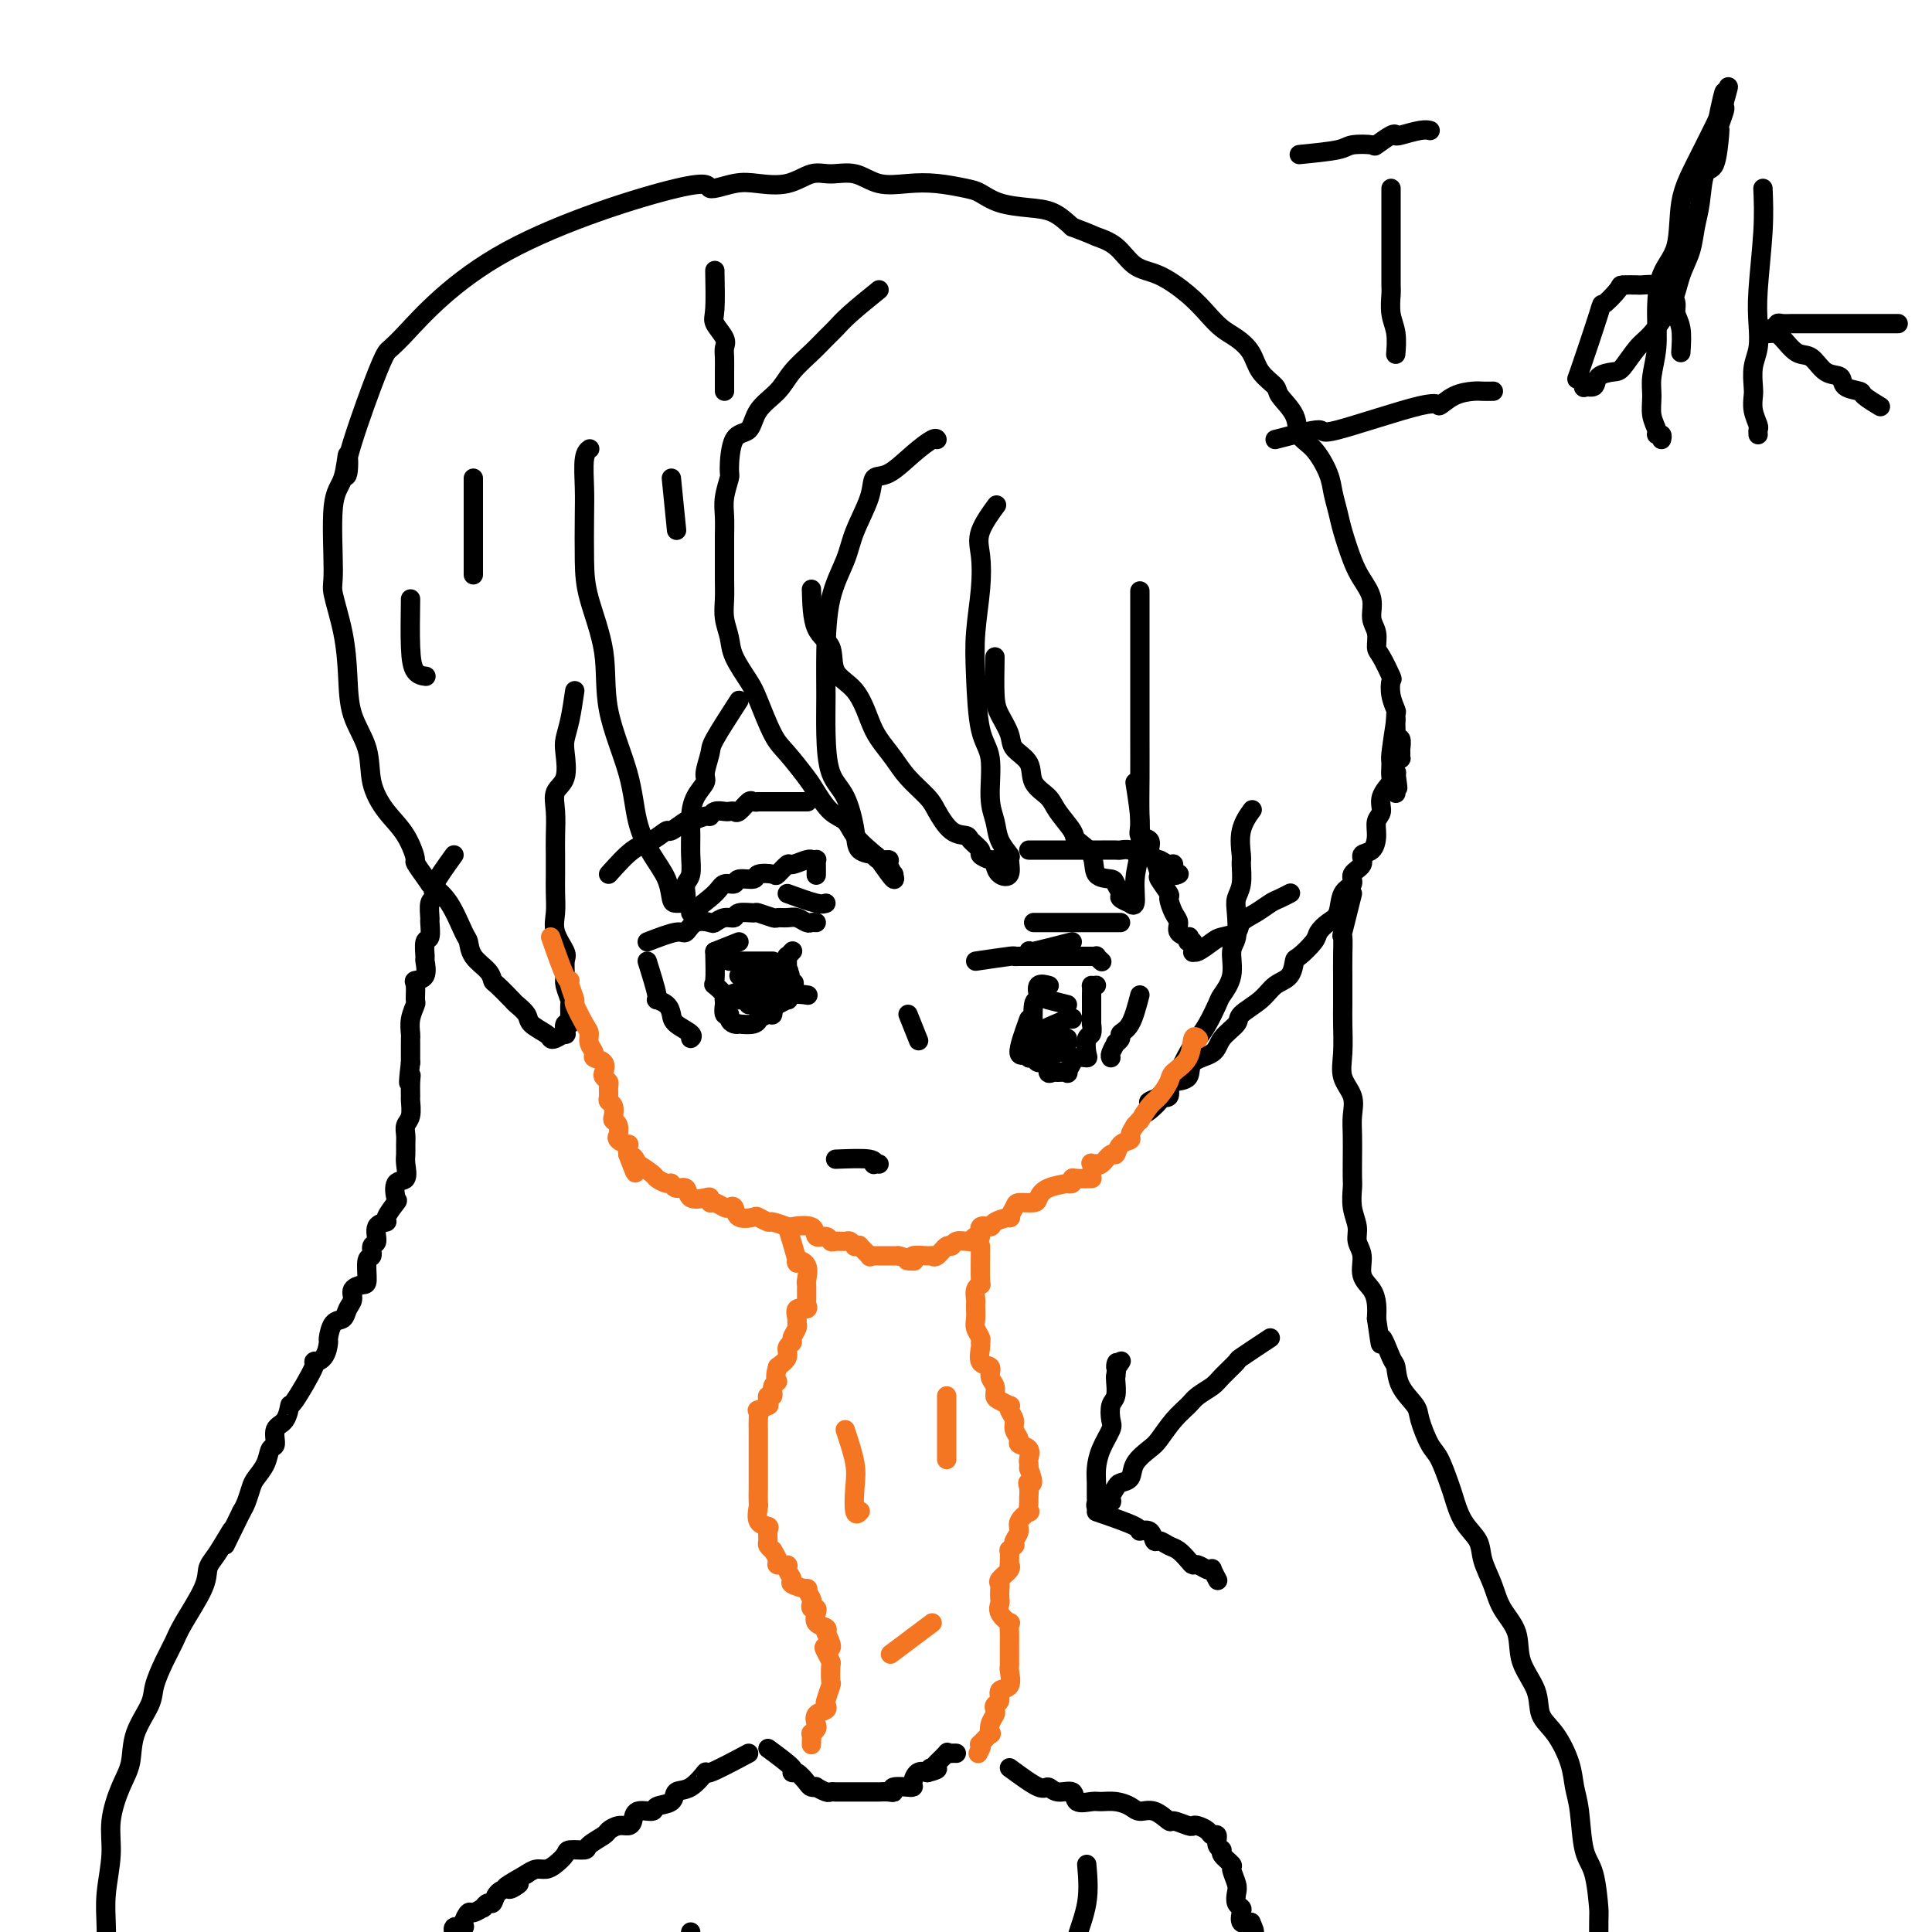 <svg viewBox='0 0 400 400' version='1.1' xmlns='http://www.w3.org/2000/svg' xmlns:xlink='http://www.w3.org/1999/xlink'><g fill='none' stroke='#000000' stroke-width='4' stroke-linecap='round' stroke-linejoin='round'><path d='M182,60c-2.240,1.817 -4.480,3.633 -6,5c-1.520,1.367 -2.320,2.284 -3,3c-0.680,0.716 -1.240,1.233 -2,2c-0.760,0.767 -1.721,1.786 -3,3c-1.279,1.214 -2.875,2.625 -4,4c-1.125,1.375 -1.780,2.716 -3,4c-1.220,1.284 -3.005,2.513 -4,4c-0.995,1.487 -1.198,3.234 -2,4c-0.802,0.766 -2.201,0.553 -3,2c-0.799,1.447 -0.999,4.554 -1,6c-0.001,1.446 0.196,1.232 0,2c-0.196,0.768 -0.785,2.519 -1,4c-0.215,1.481 -0.057,2.692 0,4c0.057,1.308 0.014,2.712 0,4c-0.014,1.288 -0.000,2.459 0,4c0.000,1.541 -0.013,3.453 0,5c0.013,1.547 0.052,2.728 0,4c-0.052,1.272 -0.195,2.633 0,4c0.195,1.367 0.727,2.740 1,4c0.273,1.260 0.287,2.407 1,4c0.713,1.593 2.124,3.631 3,5c0.876,1.369 1.217,2.069 2,4c0.783,1.931 2.008,5.091 3,7c0.992,1.909 1.750,2.566 3,4c1.250,1.434 2.991,3.647 4,5c1.009,1.353 1.286,1.848 2,3c0.714,1.152 1.865,2.963 3,4c1.135,1.037 2.253,1.301 3,2c0.747,0.699 1.122,1.833 2,3c0.878,1.167 2.259,2.367 3,3c0.741,0.633 0.844,0.699 1,1c0.156,0.301 0.367,0.835 1,1c0.633,0.165 1.688,-0.040 2,0c0.312,0.040 -0.121,0.326 0,1c0.121,0.674 0.795,1.737 1,2c0.205,0.263 -0.060,-0.275 0,0c0.060,0.275 0.446,1.364 0,1c-0.446,-0.364 -1.723,-2.182 -3,-4'/><path d='M182,178c-0.519,-0.668 -0.317,-0.839 -1,-1c-0.683,-0.161 -2.250,-0.312 -3,-1c-0.750,-0.688 -0.684,-1.913 -1,-4c-0.316,-2.087 -1.013,-5.035 -2,-7c-0.987,-1.965 -2.263,-2.946 -3,-5c-0.737,-2.054 -0.933,-5.181 -1,-8c-0.067,-2.819 -0.003,-5.328 0,-8c0.003,-2.672 -0.055,-5.505 0,-9c0.055,-3.495 0.223,-7.652 1,-11c0.777,-3.348 2.163,-5.889 3,-8c0.837,-2.111 1.125,-3.793 2,-6c0.875,-2.207 2.336,-4.939 3,-7c0.664,-2.061 0.532,-3.452 1,-4c0.468,-0.548 1.537,-0.252 3,-1c1.463,-0.748 3.320,-2.541 5,-4c1.680,-1.459 3.183,-2.585 4,-3c0.817,-0.415 0.948,-0.119 1,0c0.052,0.119 0.026,0.059 0,0'/><path d='M168,122c0.086,3.059 0.173,6.117 1,8c0.827,1.883 2.395,2.590 3,4c0.605,1.410 0.248,3.525 1,5c0.752,1.475 2.612,2.312 4,4c1.388,1.688 2.305,4.227 3,6c0.695,1.773 1.169,2.780 2,4c0.831,1.220 2.021,2.653 3,4c0.979,1.347 1.748,2.609 3,4c1.252,1.391 2.989,2.911 4,4c1.011,1.089 1.298,1.749 2,3c0.702,1.251 1.818,3.094 3,4c1.182,0.906 2.428,0.873 3,1c0.572,0.127 0.469,0.412 1,1c0.531,0.588 1.697,1.480 2,2c0.303,0.520 -0.257,0.668 0,1c0.257,0.332 1.330,0.848 2,1c0.670,0.152 0.935,-0.061 1,0c0.065,0.061 -0.072,0.397 0,1c0.072,0.603 0.352,1.474 1,2c0.648,0.526 1.663,0.707 2,0c0.337,-0.707 -0.005,-2.303 0,-3c0.005,-0.697 0.357,-0.497 0,-1c-0.357,-0.503 -1.423,-1.710 -2,-3c-0.577,-1.290 -0.666,-2.664 -1,-4c-0.334,-1.336 -0.914,-2.636 -1,-5c-0.086,-2.364 0.320,-5.792 0,-8c-0.320,-2.208 -1.367,-3.195 -2,-6c-0.633,-2.805 -0.852,-7.427 -1,-11c-0.148,-3.573 -0.224,-6.097 0,-9c0.224,-2.903 0.750,-6.186 1,-9c0.250,-2.814 0.224,-5.160 0,-7c-0.224,-1.840 -0.648,-3.174 0,-5c0.648,-1.826 2.367,-4.146 3,-5c0.633,-0.854 0.181,-0.244 0,0c-0.181,0.244 -0.090,0.122 0,0'/><path d='M206,136c-0.054,3.030 -0.109,6.060 0,8c0.109,1.940 0.380,2.792 1,4c0.620,1.208 1.588,2.774 2,4c0.412,1.226 0.269,2.112 1,3c0.731,0.888 2.336,1.779 3,3c0.664,1.221 0.385,2.774 1,4c0.615,1.226 2.123,2.126 3,3c0.877,0.874 1.122,1.723 2,3c0.878,1.277 2.390,2.983 3,4c0.610,1.017 0.320,1.346 1,2c0.680,0.654 2.330,1.632 3,3c0.670,1.368 0.359,3.126 1,4c0.641,0.874 2.232,0.865 3,1c0.768,0.135 0.712,0.413 1,1c0.288,0.587 0.918,1.482 1,2c0.082,0.518 -0.385,0.661 0,1c0.385,0.339 1.624,0.876 2,1c0.376,0.124 -0.109,-0.165 0,0c0.109,0.165 0.814,0.785 1,0c0.186,-0.785 -0.146,-2.974 0,-5c0.146,-2.026 0.771,-3.888 1,-6c0.229,-2.112 0.061,-4.474 0,-7c-0.061,-2.526 -0.016,-5.214 0,-8c0.016,-2.786 0.004,-5.669 0,-8c-0.004,-2.331 -0.001,-4.111 0,-6c0.001,-1.889 0.000,-3.886 0,-6c-0.000,-2.114 -0.000,-4.346 0,-6c0.000,-1.654 0.000,-2.732 0,-5c-0.000,-2.268 -0.000,-5.726 0,-7c0.000,-1.274 0.000,-0.364 0,0c-0.000,0.364 -0.000,0.182 0,0'/><path d='M153,145c-2.034,3.151 -4.068,6.303 -5,8c-0.932,1.697 -0.761,1.941 -1,3c-0.239,1.059 -0.887,2.933 -1,4c-0.113,1.067 0.309,1.327 0,2c-0.309,0.673 -1.350,1.759 -2,3c-0.650,1.241 -0.910,2.636 -1,4c-0.090,1.364 -0.010,2.698 0,4c0.010,1.302 -0.050,2.574 0,4c0.050,1.426 0.210,3.008 0,4c-0.210,0.992 -0.789,1.394 -1,2c-0.211,0.606 -0.055,1.416 0,2c0.055,0.584 0.008,0.941 0,1c-0.008,0.059 0.023,-0.181 0,0c-0.023,0.181 -0.099,0.783 0,1c0.099,0.217 0.372,0.048 0,0c-0.372,-0.048 -1.388,0.024 -2,0c-0.612,-0.024 -0.819,-0.145 -1,-1c-0.181,-0.855 -0.336,-2.443 -1,-4c-0.664,-1.557 -1.835,-3.083 -3,-5c-1.165,-1.917 -2.322,-4.226 -3,-7c-0.678,-2.774 -0.875,-6.012 -2,-10c-1.125,-3.988 -3.177,-8.726 -4,-13c-0.823,-4.274 -0.416,-8.083 -1,-12c-0.584,-3.917 -2.157,-7.942 -3,-11c-0.843,-3.058 -0.954,-5.149 -1,-8c-0.046,-2.851 -0.026,-6.463 0,-9c0.026,-2.537 0.060,-4.000 0,-6c-0.060,-2.000 -0.212,-4.536 0,-6c0.212,-1.464 0.788,-1.856 1,-2c0.212,-0.144 0.061,-0.041 0,0c-0.061,0.041 -0.030,0.021 0,0'/><path d='M119,143c-0.314,2.138 -0.628,4.276 -1,6c-0.372,1.724 -0.804,3.033 -1,4c-0.196,0.967 -0.158,1.592 0,3c0.158,1.408 0.435,3.601 0,5c-0.435,1.399 -1.581,2.005 -2,3c-0.419,0.995 -0.113,2.380 0,4c0.113,1.620 0.031,3.476 0,5c-0.031,1.524 -0.010,2.717 0,4c0.010,1.283 0.010,2.655 0,4c-0.010,1.345 -0.031,2.663 0,4c0.031,1.337 0.114,2.694 0,4c-0.114,1.306 -0.424,2.561 0,4c0.424,1.439 1.581,3.062 2,4c0.419,0.938 0.098,1.191 0,2c-0.098,0.809 0.026,2.172 0,3c-0.026,0.828 -0.203,1.120 0,2c0.203,0.880 0.788,2.349 1,3c0.212,0.651 0.053,0.484 0,1c-0.053,0.516 -0.001,1.715 0,2c0.001,0.285 -0.051,-0.345 0,0c0.051,0.345 0.203,1.665 0,2c-0.203,0.335 -0.762,-0.316 -1,0c-0.238,0.316 -0.156,1.599 0,2c0.156,0.401 0.385,-0.081 0,0c-0.385,0.081 -1.383,0.724 -2,1c-0.617,0.276 -0.852,0.186 -1,0c-0.148,-0.186 -0.209,-0.467 -1,-1c-0.791,-0.533 -2.313,-1.316 -3,-2c-0.687,-0.684 -0.538,-1.268 -1,-2c-0.462,-0.732 -1.536,-1.613 -2,-2c-0.464,-0.387 -0.317,-0.280 -1,-1c-0.683,-0.720 -2.197,-2.266 -3,-3c-0.803,-0.734 -0.896,-0.654 -1,-1c-0.104,-0.346 -0.218,-1.117 -1,-2c-0.782,-0.883 -2.232,-1.877 -3,-3c-0.768,-1.123 -0.855,-2.373 -1,-3c-0.145,-0.627 -0.347,-0.630 -1,-2c-0.653,-1.370 -1.758,-4.106 -3,-6c-1.242,-1.894 -2.621,-2.947 -4,-4'/><path d='M89,183c-3.859,-5.377 -3.007,-4.320 -3,-5c0.007,-0.680 -0.832,-3.099 -2,-5c-1.168,-1.901 -2.666,-3.285 -4,-5c-1.334,-1.715 -2.503,-3.760 -3,-6c-0.497,-2.240 -0.323,-4.673 -1,-7c-0.677,-2.327 -2.205,-4.546 -3,-7c-0.795,-2.454 -0.856,-5.143 -1,-8c-0.144,-2.857 -0.372,-5.881 -1,-9c-0.628,-3.119 -1.657,-6.333 -2,-8c-0.343,-1.667 0.000,-1.787 0,-5c-0.000,-3.213 -0.344,-9.518 0,-13c0.344,-3.482 1.376,-4.142 2,-6c0.624,-1.858 0.839,-4.915 1,-5c0.161,-0.085 0.267,2.803 0,4c-0.267,1.197 -0.905,0.704 0,-3c0.905,-3.704 3.355,-10.620 5,-15c1.645,-4.380 2.486,-6.223 3,-7c0.514,-0.777 0.703,-0.489 4,-4c3.297,-3.511 9.703,-10.822 21,-17c11.297,-6.178 27.487,-11.223 35,-13c7.513,-1.777 6.351,-0.288 7,0c0.649,0.288 3.109,-0.626 5,-1c1.891,-0.374 3.212,-0.207 5,0c1.788,0.207 4.045,0.455 6,0c1.955,-0.455 3.610,-1.614 5,-2c1.390,-0.386 2.515,0.001 4,0c1.485,-0.001 3.328,-0.389 5,0c1.672,0.389 3.171,1.556 5,2c1.829,0.444 3.989,0.164 6,0c2.011,-0.164 3.874,-0.212 6,0c2.126,0.212 4.515,0.685 6,1c1.485,0.315 2.066,0.471 3,1c0.934,0.529 2.219,1.430 4,2c1.781,0.570 4.056,0.807 6,1c1.944,0.193 3.555,0.341 5,1c1.445,0.659 2.722,1.830 4,3'/><path d='M222,47c4.342,1.629 4.198,1.702 5,2c0.802,0.298 2.549,0.821 4,2c1.451,1.179 2.604,3.016 4,4c1.396,0.984 3.034,1.117 5,2c1.966,0.883 4.260,2.518 6,4c1.740,1.482 2.926,2.812 4,4c1.074,1.188 2.036,2.234 3,3c0.964,0.766 1.930,1.253 3,2c1.070,0.747 2.245,1.753 3,3c0.755,1.247 1.090,2.736 2,4c0.910,1.264 2.396,2.304 3,3c0.604,0.696 0.326,1.050 1,2c0.674,0.950 2.299,2.497 3,4c0.701,1.503 0.478,2.961 1,4c0.522,1.039 1.788,1.657 3,3c1.212,1.343 2.369,3.409 3,5c0.631,1.591 0.735,2.708 1,4c0.265,1.292 0.692,2.761 1,4c0.308,1.239 0.498,2.250 1,4c0.502,1.750 1.315,4.239 2,6c0.685,1.761 1.241,2.794 2,4c0.759,1.206 1.722,2.586 2,4c0.278,1.414 -0.128,2.863 0,4c0.128,1.137 0.791,1.963 1,3c0.209,1.037 -0.036,2.286 0,3c0.036,0.714 0.353,0.892 1,2c0.647,1.108 1.623,3.145 2,4c0.377,0.855 0.153,0.527 0,1c-0.153,0.473 -0.237,1.747 0,3c0.237,1.253 0.795,2.484 1,3c0.205,0.516 0.059,0.318 0,1c-0.059,0.682 -0.030,2.243 0,3c0.030,0.757 0.061,0.709 0,1c-0.061,0.291 -0.212,0.919 0,1c0.212,0.081 0.789,-0.386 1,0c0.211,0.386 0.056,1.624 0,2c-0.056,0.376 -0.014,-0.110 0,0c0.014,0.110 0.001,0.816 0,1c-0.001,0.184 0.009,-0.153 0,0c-0.009,0.153 -0.037,0.798 0,1c0.037,0.202 0.140,-0.037 0,0c-0.140,0.037 -0.522,0.350 -1,1c-0.478,0.650 -1.052,1.637 -1,2c0.052,0.363 0.729,0.104 1,0c0.271,-0.104 0.135,-0.052 0,0'/><path d='M289,160c0.774,5.726 0.207,2.043 0,1c-0.207,-1.043 -0.056,0.556 0,1c0.056,0.444 0.015,-0.265 0,0c-0.015,0.265 -0.004,1.504 0,2c0.004,0.496 0.002,0.248 0,0'/><path d='M289,149c-0.427,2.820 -0.854,5.640 -1,7c-0.146,1.360 -0.010,1.260 0,2c0.010,0.740 -0.106,2.319 0,3c0.106,0.681 0.435,0.464 0,1c-0.435,0.536 -1.635,1.825 -2,3c-0.365,1.175 0.104,2.236 0,3c-0.104,0.764 -0.782,1.230 -1,2c-0.218,0.770 0.025,1.844 0,3c-0.025,1.156 -0.316,2.393 -1,3c-0.684,0.607 -1.759,0.583 -2,1c-0.241,0.417 0.354,1.274 0,2c-0.354,0.726 -1.656,1.321 -2,2c-0.344,0.679 0.268,1.442 0,2c-0.268,0.558 -1.418,0.911 -2,2c-0.582,1.089 -0.597,2.916 -1,4c-0.403,1.084 -1.193,1.426 -2,2c-0.807,0.574 -1.629,1.379 -2,2c-0.371,0.621 -0.291,1.058 -1,2c-0.709,0.942 -2.208,2.391 -3,3c-0.792,0.609 -0.878,0.380 -1,1c-0.122,0.620 -0.279,2.091 -1,3c-0.721,0.909 -2.008,1.257 -3,2c-0.992,0.743 -1.691,1.880 -3,3c-1.309,1.120 -3.227,2.224 -4,3c-0.773,0.776 -0.401,1.223 -1,2c-0.599,0.777 -2.171,1.882 -3,3c-0.829,1.118 -0.916,2.249 -2,3c-1.084,0.751 -3.165,1.123 -4,2c-0.835,0.877 -0.426,2.260 -1,3c-0.574,0.740 -2.133,0.838 -3,1c-0.867,0.162 -1.041,0.390 -1,1c0.041,0.610 0.297,1.603 0,2c-0.297,0.397 -1.149,0.199 -2,0'/><path d='M240,227c-5.586,6.105 -1.053,2.368 0,1c1.053,-1.368 -1.376,-0.369 -2,0c-0.624,0.369 0.558,0.106 1,0c0.442,-0.106 0.146,-0.055 0,0c-0.146,0.055 -0.142,0.116 0,0c0.142,-0.116 0.422,-0.408 1,-1c0.578,-0.592 1.453,-1.485 2,-2c0.547,-0.515 0.765,-0.653 1,-1c0.235,-0.347 0.487,-0.902 1,-2c0.513,-1.098 1.288,-2.740 2,-4c0.712,-1.260 1.361,-2.138 2,-3c0.639,-0.862 1.266,-1.708 2,-3c0.734,-1.292 1.573,-3.029 2,-4c0.427,-0.971 0.440,-1.177 1,-2c0.560,-0.823 1.666,-2.265 2,-4c0.334,-1.735 -0.103,-3.765 0,-5c0.103,-1.235 0.745,-1.676 1,-3c0.255,-1.324 0.121,-3.531 0,-5c-0.121,-1.469 -0.231,-2.198 0,-3c0.231,-0.802 0.801,-1.676 1,-3c0.199,-1.324 0.026,-3.098 0,-4c-0.026,-0.902 0.096,-0.933 0,-2c-0.096,-1.067 -0.411,-3.172 0,-5c0.411,-1.828 1.546,-3.379 2,-4c0.454,-0.621 0.227,-0.310 0,0'/><path d='M235,162c0.485,3.058 0.970,6.116 1,8c0.030,1.884 -0.394,2.593 0,3c0.394,0.407 1.606,0.513 2,1c0.394,0.487 -0.030,1.357 0,2c0.030,0.643 0.515,1.059 1,2c0.485,0.941 0.970,2.405 1,3c0.030,0.595 -0.394,0.319 0,1c0.394,0.681 1.606,2.318 2,3c0.394,0.682 -0.031,0.407 0,1c0.031,0.593 0.516,2.053 1,3c0.484,0.947 0.966,1.383 1,2c0.034,0.617 -0.379,1.417 0,2c0.379,0.583 1.552,0.948 2,1c0.448,0.052 0.172,-0.211 0,0c-0.172,0.211 -0.241,0.895 0,1c0.241,0.105 0.793,-0.371 1,0c0.207,0.371 0.070,1.588 0,2c-0.070,0.412 -0.075,0.017 0,0c0.075,-0.017 0.228,0.343 1,0c0.772,-0.343 2.163,-1.390 3,-2c0.837,-0.610 1.120,-0.783 2,-1c0.880,-0.217 2.357,-0.478 3,-1c0.643,-0.522 0.453,-1.307 1,-2c0.547,-0.693 1.831,-1.296 3,-2c1.169,-0.704 2.222,-1.509 3,-2c0.778,-0.491 1.281,-0.668 2,-1c0.719,-0.332 1.655,-0.820 2,-1c0.345,-0.180 0.099,-0.051 0,0c-0.099,0.051 -0.049,0.026 0,0'/></g>
<g fill='none' stroke='#F47623' stroke-width='4' stroke-linecap='round' stroke-linejoin='round'><path d='M114,194c1.146,3.274 2.291,6.548 3,8c0.709,1.452 0.981,1.082 1,1c0.019,-0.082 -0.215,0.124 0,1c0.215,0.876 0.880,2.423 1,3c0.120,0.577 -0.303,0.186 0,1c0.303,0.814 1.333,2.834 2,4c0.667,1.166 0.971,1.477 1,2c0.029,0.523 -0.216,1.257 0,2c0.216,0.743 0.894,1.494 1,2c0.106,0.506 -0.360,0.766 0,1c0.360,0.234 1.546,0.443 2,1c0.454,0.557 0.174,1.462 0,2c-0.174,0.538 -0.244,0.708 0,1c0.244,0.292 0.801,0.707 1,1c0.199,0.293 0.039,0.463 0,1c-0.039,0.537 0.041,1.439 0,2c-0.041,0.561 -0.203,0.779 0,1c0.203,0.221 0.772,0.445 1,1c0.228,0.555 0.113,1.441 0,2c-0.113,0.559 -0.226,0.790 0,1c0.226,0.210 0.791,0.399 1,1c0.209,0.601 0.064,1.615 0,2c-0.064,0.385 -0.045,0.140 0,0c0.045,-0.140 0.117,-0.176 0,0c-0.117,0.176 -0.423,0.563 0,1c0.423,0.437 1.575,0.925 2,1c0.425,0.075 0.121,-0.264 0,0c-0.121,0.264 -0.061,1.132 0,2'/><path d='M130,239c2.629,7.119 1.200,2.418 1,1c-0.200,-1.418 0.829,0.447 1,1c0.171,0.553 -0.515,-0.207 0,0c0.515,0.207 2.231,1.380 3,2c0.769,0.620 0.592,0.686 1,1c0.408,0.314 1.403,0.876 2,1c0.597,0.124 0.797,-0.191 1,0c0.203,0.191 0.408,0.887 1,1c0.592,0.113 1.570,-0.358 2,0c0.430,0.358 0.313,1.545 1,2c0.687,0.455 2.177,0.178 3,0c0.823,-0.178 0.980,-0.257 1,0c0.020,0.257 -0.096,0.852 0,1c0.096,0.148 0.405,-0.149 1,0c0.595,0.149 1.477,0.744 2,1c0.523,0.256 0.688,0.173 1,0c0.312,-0.173 0.770,-0.435 1,0c0.230,0.435 0.230,1.565 1,2c0.770,0.435 2.309,0.173 3,0c0.691,-0.173 0.535,-0.256 1,0c0.465,0.256 1.551,0.851 2,1c0.449,0.149 0.262,-0.148 1,0c0.738,0.148 2.401,0.743 3,1c0.599,0.257 0.136,0.178 1,0c0.864,-0.178 3.057,-0.454 4,0c0.943,0.454 0.638,1.639 1,2c0.362,0.361 1.392,-0.100 2,0c0.608,0.100 0.794,0.763 1,1c0.206,0.237 0.432,0.049 1,0c0.568,-0.049 1.477,0.040 2,0c0.523,-0.040 0.660,-0.209 1,0c0.340,0.209 0.884,0.796 1,1c0.116,0.204 -0.194,0.027 0,0c0.194,-0.027 0.893,0.098 1,0c0.107,-0.098 -0.379,-0.419 0,0c0.379,0.419 1.622,1.576 2,2c0.378,0.424 -0.111,0.114 0,0c0.111,-0.114 0.821,-0.030 1,0c0.179,0.030 -0.172,0.008 0,0c0.172,-0.008 0.869,-0.002 1,0c0.131,0.002 -0.302,0.001 0,0c0.302,-0.001 1.339,-0.000 2,0c0.661,0.000 0.947,0.000 1,0c0.053,-0.000 -0.128,-0.000 0,0c0.128,0.000 0.564,0.000 1,0'/><path d='M186,260c5.485,1.448 2.699,1.067 2,1c-0.699,-0.067 0.690,0.180 1,0c0.310,-0.180 -0.460,-0.788 0,-1c0.460,-0.212 2.151,-0.028 3,0c0.849,0.028 0.856,-0.102 1,0c0.144,0.102 0.423,0.434 1,0c0.577,-0.434 1.451,-1.633 2,-2c0.549,-0.367 0.773,0.099 1,0c0.227,-0.099 0.456,-0.763 1,-1c0.544,-0.237 1.404,-0.047 2,0c0.596,0.047 0.928,-0.048 1,0c0.072,0.048 -0.117,0.238 0,0c0.117,-0.238 0.540,-0.904 1,-1c0.460,-0.096 0.958,0.376 1,0c0.042,-0.376 -0.372,-1.602 0,-2c0.372,-0.398 1.529,0.030 2,0c0.471,-0.030 0.257,-0.520 1,-1c0.743,-0.480 2.444,-0.951 3,-1c0.556,-0.049 -0.034,0.325 0,0c0.034,-0.325 0.692,-1.347 1,-2c0.308,-0.653 0.266,-0.935 1,-1c0.734,-0.065 2.244,0.087 3,0c0.756,-0.087 0.756,-0.415 1,-1c0.244,-0.585 0.731,-1.429 2,-2c1.269,-0.571 3.321,-0.871 4,-1c0.679,-0.129 -0.016,-0.087 0,0c0.016,0.087 0.743,0.219 1,0c0.257,-0.219 0.043,-0.790 0,-1c-0.043,-0.210 0.083,-0.058 1,0c0.917,0.058 2.624,0.022 3,0c0.376,-0.022 -0.580,-0.030 -1,0c-0.420,0.030 -0.305,0.099 0,0c0.305,-0.099 0.799,-0.367 1,-1c0.201,-0.633 0.108,-1.632 0,-2c-0.108,-0.368 -0.233,-0.107 0,0c0.233,0.107 0.822,0.059 1,0c0.178,-0.059 -0.056,-0.128 0,0c0.056,0.128 0.401,0.451 1,0c0.599,-0.451 1.452,-1.678 2,-2c0.548,-0.322 0.790,0.262 1,0c0.210,-0.262 0.386,-1.369 1,-2c0.614,-0.631 1.665,-0.785 2,-1c0.335,-0.215 -0.047,-0.490 0,-1c0.047,-0.510 0.524,-1.255 1,-2'/><path d='M235,233c1.522,-1.767 0.825,-0.686 1,-1c0.175,-0.314 1.220,-2.025 2,-3c0.780,-0.975 1.294,-1.215 2,-2c0.706,-0.785 1.604,-2.116 2,-3c0.396,-0.884 0.288,-1.323 1,-2c0.712,-0.677 2.242,-1.594 3,-3c0.758,-1.406 0.742,-3.302 1,-4c0.258,-0.698 0.788,-0.200 1,0c0.212,0.200 0.106,0.100 0,0'/></g>
<g fill='none' stroke='#000000' stroke-width='4' stroke-linecap='round' stroke-linejoin='round'><path d='M134,195c2.347,-0.905 4.694,-1.811 6,-2c1.306,-0.189 1.571,0.338 2,0c0.429,-0.338 1.022,-1.539 2,-2c0.978,-0.461 2.340,-0.180 3,0c0.660,0.180 0.619,0.259 1,0c0.381,-0.259 1.185,-0.855 2,-1c0.815,-0.145 1.641,0.161 2,0c0.359,-0.161 0.252,-0.789 1,-1c0.748,-0.211 2.350,-0.004 3,0c0.650,0.004 0.348,-0.196 1,0c0.652,0.196 2.258,0.788 3,1c0.742,0.212 0.618,0.043 1,0c0.382,-0.043 1.269,0.041 2,0c0.731,-0.041 1.306,-0.207 2,0c0.694,0.207 1.505,0.787 2,1c0.495,0.213 0.672,0.057 1,0c0.328,-0.057 0.808,-0.016 1,0c0.192,0.016 0.096,0.008 0,0'/><path d='M134,199c0.898,2.863 1.797,5.725 2,7c0.203,1.275 -0.288,0.961 0,1c0.288,0.039 1.355,0.431 2,1c0.645,0.569 0.866,1.315 1,2c0.134,0.685 0.180,1.307 1,2c0.820,0.693 2.413,1.456 3,2c0.587,0.544 0.168,0.870 0,1c-0.168,0.130 -0.084,0.065 0,0'/><path d='M148,197c0.061,2.475 0.121,4.949 0,6c-0.121,1.051 -0.425,0.678 0,1c0.425,0.322 1.578,1.338 2,2c0.422,0.662 0.112,0.970 0,1c-0.112,0.030 -0.026,-0.217 0,0c0.026,0.217 -0.008,0.898 0,1c0.008,0.102 0.057,-0.375 0,0c-0.057,0.375 -0.221,1.603 0,2c0.221,0.397 0.827,-0.038 1,0c0.173,0.038 -0.087,0.547 0,1c0.087,0.453 0.521,0.849 1,1c0.479,0.151 1.002,0.056 1,0c-0.002,-0.056 -0.530,-0.072 0,0c0.530,0.072 2.118,0.231 3,0c0.882,-0.231 1.060,-0.854 1,-1c-0.060,-0.146 -0.357,0.185 0,0c0.357,-0.185 1.367,-0.887 2,-1c0.633,-0.113 0.888,0.362 1,0c0.112,-0.362 0.081,-1.560 0,-2c-0.081,-0.440 -0.210,-0.122 0,0c0.210,0.122 0.760,0.048 1,0c0.240,-0.048 0.169,-0.070 0,0c-0.169,0.070 -0.438,0.230 0,0c0.438,-0.230 1.581,-0.852 2,-1c0.419,-0.148 0.112,0.177 0,0c-0.112,-0.177 -0.030,-0.855 0,-1c0.030,-0.145 0.009,0.244 0,0c-0.009,-0.244 -0.004,-1.122 0,-2'/><path d='M163,204c1.989,-1.191 1.461,-0.169 1,0c-0.461,0.169 -0.856,-0.514 -1,-1c-0.144,-0.486 -0.038,-0.775 0,-1c0.038,-0.225 0.009,-0.385 0,-1c-0.009,-0.615 0.001,-1.685 0,-2c-0.001,-0.315 -0.014,0.126 0,0c0.014,-0.126 0.056,-0.818 0,-1c-0.056,-0.182 -0.211,0.147 0,0c0.211,-0.147 0.788,-0.770 1,-1c0.212,-0.230 0.061,-0.066 0,0c-0.061,0.066 -0.030,0.033 0,0'/><path d='M202,199c2.863,-0.423 5.726,-0.845 7,-1c1.274,-0.155 0.960,-0.041 1,0c0.040,0.041 0.433,0.011 1,0c0.567,-0.011 1.307,-0.003 2,0c0.693,0.003 1.338,0.001 2,0c0.662,-0.001 1.342,-0.000 2,0c0.658,0.000 1.294,0.000 2,0c0.706,-0.000 1.480,-0.000 2,0c0.520,0.000 0.784,0.000 1,0c0.216,-0.000 0.382,-0.000 1,0c0.618,0.000 1.686,0.000 2,0c0.314,-0.000 -0.127,-0.001 0,0c0.127,0.001 0.822,0.004 1,0c0.178,-0.004 -0.162,-0.015 0,0c0.162,0.015 0.827,0.056 1,0c0.173,-0.056 -0.146,-0.207 0,0c0.146,0.207 0.756,0.774 1,1c0.244,0.226 0.122,0.113 0,0'/><path d='M236,206c-0.610,2.331 -1.220,4.661 -2,6c-0.780,1.339 -1.729,1.686 -2,2c-0.271,0.314 0.138,0.596 0,1c-0.138,0.404 -0.822,0.931 -1,1c-0.178,0.069 0.148,-0.321 0,0c-0.148,0.321 -0.772,1.354 -1,2c-0.228,0.646 -0.061,0.905 0,1c0.061,0.095 0.018,0.027 0,0c-0.018,-0.027 -0.009,-0.014 0,0'/><path d='M213,211c-1.079,2.991 -2.158,5.983 -2,7c0.158,1.017 1.553,0.060 2,0c0.447,-0.060 -0.053,0.776 0,1c0.053,0.224 0.658,-0.164 1,0c0.342,0.164 0.419,0.881 1,1c0.581,0.119 1.666,-0.361 2,0c0.334,0.361 -0.083,1.563 0,2c0.083,0.437 0.667,0.109 1,0c0.333,-0.109 0.414,-0.000 1,0c0.586,0.000 1.675,-0.109 2,0c0.325,0.109 -0.116,0.436 0,0c0.116,-0.436 0.788,-1.634 1,-2c0.212,-0.366 -0.035,0.101 0,0c0.035,-0.101 0.353,-0.771 1,-1c0.647,-0.229 1.623,-0.017 2,0c0.377,0.017 0.153,-0.161 0,-1c-0.153,-0.839 -0.237,-2.338 0,-3c0.237,-0.662 0.796,-0.487 1,-1c0.204,-0.513 0.055,-1.714 0,-2c-0.055,-0.286 -0.015,0.345 0,0c0.015,-0.345 0.004,-1.665 0,-2c-0.004,-0.335 -0.001,0.313 0,0c0.001,-0.313 0.000,-1.589 0,-2c-0.000,-0.411 -0.000,0.043 0,0c0.000,-0.043 0.000,-0.584 0,-1c-0.000,-0.416 -0.000,-0.708 0,-1'/><path d='M226,206c0.095,-2.464 -0.167,-2.125 0,-2c0.167,0.125 0.762,0.036 1,0c0.238,-0.036 0.119,-0.018 0,0'/><path d='M214,215c-0.114,-2.880 -0.229,-5.760 0,-7c0.229,-1.240 0.801,-0.840 1,-1c0.199,-0.160 0.026,-0.880 0,-1c-0.026,-0.120 0.096,0.360 0,0c-0.096,-0.360 -0.411,-1.558 0,-2c0.411,-0.442 1.546,-0.126 2,0c0.454,0.126 0.227,0.063 0,0'/><path d='M143,189c1.946,-1.455 3.891,-2.911 5,-4c1.109,-1.089 1.380,-1.812 2,-2c0.620,-0.188 1.588,0.159 2,0c0.412,-0.159 0.266,-0.825 1,-1c0.734,-0.175 2.348,0.141 3,0c0.652,-0.141 0.344,-0.741 1,-1c0.656,-0.259 2.277,-0.178 3,0c0.723,0.178 0.548,0.454 1,0c0.452,-0.454 1.532,-1.638 2,-2c0.468,-0.362 0.325,0.099 1,0c0.675,-0.099 2.167,-0.759 3,-1c0.833,-0.241 1.008,-0.063 1,0c-0.008,0.063 -0.198,0.010 0,0c0.198,-0.010 0.785,0.022 1,0c0.215,-0.022 0.058,-0.099 0,0c-0.058,0.099 -0.016,0.373 0,1c0.016,0.627 0.004,1.608 0,2c-0.004,0.392 -0.002,0.196 0,0'/><path d='M163,185c2.311,0.844 4.622,1.689 6,2c1.378,0.311 1.822,0.089 2,0c0.178,-0.089 0.089,-0.044 0,0'/><path d='M214,191c2.861,0.000 5.722,0.000 7,0c1.278,0.000 0.973,0.000 1,0c0.027,0.000 0.388,0.000 1,0c0.612,0.000 1.477,0.000 2,0c0.523,0.000 0.703,0.000 1,0c0.297,0.000 0.710,0.000 1,0c0.290,0.000 0.456,0.000 1,0c0.544,0.000 1.465,0.000 2,0c0.535,0.000 0.682,0.000 1,0c0.318,0.000 0.805,0.000 1,0c0.195,0.000 0.097,0.000 0,0'/><path d='M222,195c-3.268,0.837 -6.536,1.675 -8,2c-1.464,0.325 -1.124,0.139 -1,0c0.124,-0.139 0.033,-0.230 0,0c-0.033,0.230 -0.010,0.780 0,1c0.010,0.220 0.005,0.110 0,0'/><path d='M126,181c1.750,-1.952 3.499,-3.904 5,-5c1.501,-1.096 2.753,-1.336 4,-2c1.247,-0.664 2.488,-1.751 3,-2c0.512,-0.249 0.294,0.341 1,0c0.706,-0.341 2.335,-1.612 3,-2c0.665,-0.388 0.367,0.106 1,0c0.633,-0.106 2.197,-0.813 3,-1c0.803,-0.187 0.845,0.145 1,0c0.155,-0.145 0.422,-0.769 1,-1c0.578,-0.231 1.468,-0.069 2,0c0.532,0.069 0.705,0.047 1,0c0.295,-0.047 0.710,-0.118 1,0c0.290,0.118 0.454,0.424 1,0c0.546,-0.424 1.475,-1.578 2,-2c0.525,-0.422 0.648,-0.113 1,0c0.352,0.113 0.934,0.030 1,0c0.066,-0.030 -0.385,-0.008 0,0c0.385,0.008 1.604,0.002 2,0c0.396,-0.002 -0.031,-0.001 0,0c0.031,0.001 0.520,0.000 1,0c0.480,-0.000 0.951,-0.000 1,0c0.049,0.000 -0.325,0.000 0,0c0.325,-0.000 1.348,-0.000 2,0c0.652,0.000 0.931,0.000 1,0c0.069,-0.000 -0.073,-0.000 0,0c0.073,0.000 0.360,0.000 1,0c0.640,-0.000 1.634,-0.000 2,0c0.366,0.000 0.105,0.000 0,0c-0.105,-0.000 -0.052,-0.000 0,0'/><path d='M213,176c2.317,-0.000 4.634,-0.000 6,0c1.366,0.000 1.782,0.000 2,0c0.218,-0.000 0.237,-0.000 1,0c0.763,0.000 2.269,0.000 3,0c0.731,-0.000 0.685,-0.001 1,0c0.315,0.001 0.990,0.004 2,0c1.010,-0.004 2.354,-0.016 3,0c0.646,0.016 0.593,0.061 1,0c0.407,-0.061 1.274,-0.228 2,0c0.726,0.228 1.311,0.850 2,1c0.689,0.150 1.481,-0.172 2,0c0.519,0.172 0.765,0.838 1,1c0.235,0.162 0.459,-0.181 1,0c0.541,0.181 1.399,0.885 2,1c0.601,0.115 0.945,-0.361 1,0c0.055,0.361 -0.177,1.559 0,2c0.177,0.441 0.765,0.126 1,0c0.235,-0.126 0.118,-0.063 0,0'/><path d='M188,210c0.833,2.083 1.667,4.167 2,5c0.333,0.833 0.167,0.417 0,0'/><path d='M173,240c2.837,-0.113 5.675,-0.226 7,0c1.325,0.226 1.139,0.793 1,1c-0.139,0.207 -0.230,0.056 0,0c0.230,-0.056 0.780,-0.016 1,0c0.220,0.016 0.110,0.008 0,0'/></g>
<g fill='none' stroke='#F47623' stroke-width='4' stroke-linecap='round' stroke-linejoin='round'><path d='M163,254c0.906,2.966 1.812,5.933 2,7c0.188,1.067 -0.342,0.235 0,0c0.342,-0.235 1.556,0.126 2,1c0.444,0.874 0.118,2.261 0,3c-0.118,0.739 -0.030,0.829 0,1c0.030,0.171 0.000,0.422 0,1c-0.000,0.578 0.028,1.482 0,2c-0.028,0.518 -0.113,0.650 0,1c0.113,0.350 0.424,0.919 0,1c-0.424,0.081 -1.582,-0.325 -2,0c-0.418,0.325 -0.097,1.383 0,2c0.097,0.617 -0.031,0.795 0,1c0.031,0.205 0.220,0.439 0,1c-0.220,0.561 -0.849,1.449 -1,2c-0.151,0.551 0.176,0.766 0,1c-0.176,0.234 -0.855,0.486 -1,1c-0.145,0.514 0.244,1.290 0,2c-0.244,0.710 -1.122,1.355 -2,2'/><path d='M161,283c-0.863,2.818 -0.021,2.863 0,3c0.021,0.137 -0.780,0.366 -1,1c-0.220,0.634 0.139,1.671 0,2c-0.139,0.329 -0.777,-0.051 -1,0c-0.223,0.051 -0.032,0.534 0,1c0.032,0.466 -0.097,0.915 0,1c0.097,0.085 0.418,-0.193 0,0c-0.418,0.193 -1.576,0.858 -2,1c-0.424,0.142 -0.114,-0.238 0,0c0.114,0.238 0.030,1.094 0,2c-0.030,0.906 -0.008,1.862 0,2c0.008,0.138 0.002,-0.540 0,0c-0.002,0.540 -0.001,2.299 0,3c0.001,0.701 0.000,0.342 0,1c-0.000,0.658 -0.000,2.331 0,3c0.000,0.669 0.001,0.334 0,1c-0.001,0.666 -0.002,2.332 0,3c0.002,0.668 0.008,0.336 0,1c-0.008,0.664 -0.030,2.323 0,3c0.030,0.677 0.114,0.370 0,1c-0.114,0.630 -0.424,2.196 0,3c0.424,0.804 1.582,0.847 2,1c0.418,0.153 0.097,0.418 0,1c-0.097,0.582 0.031,1.483 0,2c-0.031,0.517 -0.221,0.650 0,1c0.221,0.350 0.852,0.916 1,1c0.148,0.084 -0.186,-0.315 0,0c0.186,0.315 0.892,1.345 1,2c0.108,0.655 -0.380,0.935 0,1c0.380,0.065 1.630,-0.083 2,0c0.370,0.083 -0.140,0.399 0,1c0.140,0.601 0.931,1.488 1,2c0.069,0.512 -0.584,0.648 0,1c0.584,0.352 2.404,0.921 3,1c0.596,0.079 -0.033,-0.333 0,0c0.033,0.333 0.727,1.412 1,2c0.273,0.588 0.124,0.686 0,1c-0.124,0.314 -0.222,0.844 0,1c0.222,0.156 0.764,-0.060 1,0c0.236,0.060 0.166,0.398 0,1c-0.166,0.602 -0.429,1.470 0,2c0.429,0.530 1.551,0.723 2,1c0.449,0.277 0.224,0.639 0,1'/><path d='M171,338c2.182,4.209 0.637,3.230 0,3c-0.637,-0.230 -0.366,0.289 0,1c0.366,0.711 0.826,1.612 1,2c0.174,0.388 0.060,0.261 0,1c-0.060,0.739 -0.067,2.345 0,3c0.067,0.655 0.207,0.360 0,1c-0.207,0.640 -0.759,2.217 -1,3c-0.241,0.783 -0.169,0.773 0,1c0.169,0.227 0.434,0.692 0,1c-0.434,0.308 -1.566,0.459 -2,1c-0.434,0.541 -0.169,1.473 0,2c0.169,0.527 0.241,0.649 0,1c-0.241,0.351 -0.797,0.931 -1,1c-0.203,0.069 -0.054,-0.374 0,0c0.054,0.374 0.015,1.564 0,2c-0.015,0.436 -0.004,0.117 0,0c0.004,-0.117 0.001,-0.034 0,0c-0.001,0.034 -0.001,0.017 0,0'/><path d='M203,258c-0.030,2.861 -0.061,5.722 0,7c0.061,1.278 0.212,0.971 0,1c-0.212,0.029 -0.789,0.392 -1,1c-0.211,0.608 -0.058,1.461 0,2c0.058,0.539 0.019,0.764 0,1c-0.019,0.236 -0.019,0.484 0,1c0.019,0.516 0.058,1.302 0,2c-0.058,0.698 -0.214,1.308 0,2c0.214,0.692 0.797,1.466 1,2c0.203,0.534 0.025,0.829 0,1c-0.025,0.171 0.102,0.220 0,1c-0.102,0.780 -0.434,2.293 0,3c0.434,0.707 1.635,0.609 2,1c0.365,0.391 -0.105,1.272 0,2c0.105,0.728 0.785,1.305 1,2c0.215,0.695 -0.034,1.509 0,2c0.034,0.491 0.353,0.659 1,1c0.647,0.341 1.622,0.853 2,1c0.378,0.147 0.158,-0.073 0,0c-0.158,0.073 -0.255,0.440 0,1c0.255,0.560 0.860,1.315 1,2c0.140,0.685 -0.187,1.301 0,2c0.187,0.699 0.887,1.483 1,2c0.113,0.517 -0.362,0.768 0,1c0.362,0.232 1.561,0.444 2,1c0.439,0.556 0.118,1.458 0,2c-0.118,0.542 -0.034,0.726 0,1c0.034,0.274 0.017,0.637 0,1'/><path d='M213,304c1.547,4.053 0.414,3.185 0,3c-0.414,-0.185 -0.109,0.313 0,1c0.109,0.687 0.021,1.563 0,2c-0.021,0.437 0.023,0.434 0,1c-0.023,0.566 -0.115,1.699 0,2c0.115,0.301 0.437,-0.231 0,0c-0.437,0.231 -1.633,1.223 -2,2c-0.367,0.777 0.094,1.337 0,2c-0.094,0.663 -0.743,1.430 -1,2c-0.257,0.570 -0.121,0.944 0,1c0.121,0.056 0.229,-0.205 0,0c-0.229,0.205 -0.794,0.878 -1,1c-0.206,0.122 -0.053,-0.305 0,0c0.053,0.305 0.007,1.342 0,2c-0.007,0.658 0.026,0.936 0,1c-0.026,0.064 -0.112,-0.086 0,0c0.112,0.086 0.422,0.408 0,1c-0.422,0.592 -1.577,1.453 -2,2c-0.423,0.547 -0.115,0.779 0,1c0.115,0.221 0.038,0.431 0,1c-0.038,0.569 -0.038,1.496 0,2c0.038,0.504 0.115,0.586 0,1c-0.115,0.414 -0.423,1.161 0,2c0.423,0.839 1.578,1.769 2,2c0.422,0.231 0.113,-0.237 0,0c-0.113,0.237 -0.030,1.180 0,2c0.030,0.820 0.008,1.515 0,2c-0.008,0.485 -0.003,0.758 0,1c0.003,0.242 0.003,0.454 0,1c-0.003,0.546 -0.009,1.427 0,2c0.009,0.573 0.031,0.840 0,1c-0.031,0.160 -0.117,0.214 0,1c0.117,0.786 0.438,2.305 0,3c-0.438,0.695 -1.633,0.567 -2,1c-0.367,0.433 0.094,1.428 0,2c-0.094,0.572 -0.744,0.722 -1,1c-0.256,0.278 -0.119,0.685 0,1c0.119,0.315 0.221,0.537 0,1c-0.221,0.463 -0.763,1.167 -1,2c-0.237,0.833 -0.168,1.795 0,2c0.168,0.205 0.437,-0.347 0,0c-0.437,0.347 -1.579,1.593 -2,2c-0.421,0.407 -0.120,-0.027 0,0c0.120,0.027 0.060,0.513 0,1'/><path d='M203,362c-0.933,2.022 -0.267,0.578 0,0c0.267,-0.578 0.133,-0.289 0,0'/></g>
<g fill='none' stroke='#000000' stroke-width='4' stroke-linecap='round' stroke-linejoin='round'><path d='M159,362c2.129,1.563 4.258,3.126 5,4c0.742,0.874 0.098,1.057 0,1c-0.098,-0.057 0.350,-0.356 1,0c0.650,0.356 1.501,1.367 2,2c0.499,0.633 0.644,0.888 1,1c0.356,0.112 0.923,0.083 1,0c0.077,-0.083 -0.335,-0.218 0,0c0.335,0.218 1.416,0.791 2,1c0.584,0.209 0.672,0.056 1,0c0.328,-0.056 0.896,-0.015 1,0c0.104,0.015 -0.257,0.004 0,0c0.257,-0.004 1.134,-0.001 2,0c0.866,0.001 1.723,0.000 2,0c0.277,-0.000 -0.027,-0.000 0,0c0.027,0.000 0.384,0.000 1,0c0.616,-0.000 1.492,-0.000 2,0c0.508,0.000 0.648,0.001 1,0c0.352,-0.001 0.914,-0.004 1,0c0.086,0.004 -0.305,0.015 0,0c0.305,-0.015 1.306,-0.057 2,0c0.694,0.057 1.080,0.212 1,0c-0.080,-0.212 -0.624,-0.791 0,-1c0.624,-0.209 2.418,-0.049 3,0c0.582,0.049 -0.049,-0.012 0,0c0.049,0.012 0.776,0.096 1,0c0.224,-0.096 -0.055,-0.372 0,-1c0.055,-0.628 0.444,-1.608 1,-2c0.556,-0.392 1.278,-0.196 2,0'/><path d='M192,367c3.491,-0.861 1.718,-1.013 1,-1c-0.718,0.013 -0.381,0.192 0,0c0.381,-0.192 0.805,-0.755 1,-1c0.195,-0.245 0.160,-0.171 0,0c-0.160,0.171 -0.446,0.438 0,0c0.446,-0.438 1.622,-1.581 2,-2c0.378,-0.419 -0.043,-0.112 0,0c0.043,0.112 0.550,0.030 1,0c0.450,-0.030 0.843,-0.009 1,0c0.157,0.009 0.079,0.004 0,0'/><path d='M155,363c-3.335,1.777 -6.670,3.555 -8,4c-1.330,0.445 -0.655,-0.442 -1,0c-0.345,0.442 -1.712,2.214 -3,3c-1.288,0.786 -2.499,0.587 -3,1c-0.501,0.413 -0.291,1.438 -1,2c-0.709,0.562 -2.336,0.662 -3,1c-0.664,0.338 -0.366,0.913 -1,1c-0.634,0.087 -2.202,-0.313 -3,0c-0.798,0.313 -0.828,1.340 -1,2c-0.172,0.660 -0.488,0.954 -1,1c-0.512,0.046 -1.220,-0.155 -2,0c-0.780,0.155 -1.631,0.668 -2,1c-0.369,0.332 -0.255,0.483 -1,1c-0.745,0.517 -2.349,1.399 -3,2c-0.651,0.601 -0.348,0.922 -1,1c-0.652,0.078 -2.258,-0.085 -3,0c-0.742,0.085 -0.622,0.418 -1,1c-0.378,0.582 -1.256,1.414 -2,2c-0.744,0.586 -1.354,0.927 -2,1c-0.646,0.073 -1.327,-0.122 -2,0c-0.673,0.122 -1.336,0.561 -2,1'/><path d='M109,388c-7.517,4.258 -3.310,2.403 -2,2c1.310,-0.403 -0.279,0.647 -1,1c-0.721,0.353 -0.576,0.008 -1,0c-0.424,-0.008 -1.418,0.323 -2,1c-0.582,0.677 -0.751,1.702 -1,2c-0.249,0.298 -0.577,-0.132 -1,0c-0.423,0.132 -0.941,0.826 -1,1c-0.059,0.174 0.340,-0.174 0,0c-0.340,0.174 -1.419,0.868 -2,1c-0.581,0.132 -0.662,-0.299 -1,0c-0.338,0.299 -0.931,1.326 -1,2c-0.069,0.674 0.386,0.993 0,1c-0.386,0.007 -1.613,-0.297 -2,0c-0.387,0.297 0.065,1.196 0,2c-0.065,0.804 -0.649,1.512 -1,2c-0.351,0.488 -0.470,0.754 -1,1c-0.530,0.246 -1.470,0.470 -2,1c-0.530,0.530 -0.650,1.364 -1,2c-0.350,0.636 -0.931,1.073 -1,2c-0.069,0.927 0.374,2.343 0,3c-0.374,0.657 -1.564,0.554 -2,1c-0.436,0.446 -0.117,1.440 0,2c0.117,0.560 0.031,0.686 0,1c-0.031,0.314 -0.008,0.815 0,1c0.008,0.185 0.002,0.053 0,0c-0.002,-0.053 -0.001,-0.026 0,0'/><path d='M209,366c2.346,1.725 4.693,3.451 6,4c1.307,0.549 1.576,-0.077 2,0c0.424,0.077 1.005,0.858 2,1c0.995,0.142 2.405,-0.355 3,0c0.595,0.355 0.376,1.562 1,2c0.624,0.438 2.092,0.108 3,0c0.908,-0.108 1.257,0.008 2,0c0.743,-0.008 1.881,-0.138 3,0c1.119,0.138 2.220,0.544 3,1c0.780,0.456 1.239,0.963 2,1c0.761,0.037 1.825,-0.396 3,0c1.175,0.396 2.460,1.622 3,2c0.540,0.378 0.334,-0.092 1,0c0.666,0.092 2.206,0.747 3,1c0.794,0.253 0.844,0.104 1,0c0.156,-0.104 0.419,-0.165 1,0c0.581,0.165 1.481,0.555 2,1c0.519,0.445 0.659,0.944 1,1c0.341,0.056 0.884,-0.332 1,0c0.116,0.332 -0.194,1.382 0,2c0.194,0.618 0.893,0.802 1,1c0.107,0.198 -0.377,0.409 0,1c0.377,0.591 1.617,1.563 2,2c0.383,0.437 -0.090,0.341 0,1c0.090,0.659 0.742,2.073 1,3c0.258,0.927 0.120,1.366 0,2c-0.120,0.634 -0.223,1.463 0,2c0.223,0.537 0.771,0.783 1,1c0.229,0.217 0.139,0.405 0,1c-0.139,0.595 -0.325,1.599 0,2c0.325,0.401 1.163,0.201 2,0'/><path d='M259,398c1.393,3.167 0.375,1.583 0,1c-0.375,-0.583 -0.107,-0.167 0,0c0.107,0.167 0.054,0.083 0,0'/><path d='M225,386c0.226,2.644 0.453,5.287 0,8c-0.453,2.713 -1.585,5.495 -2,7c-0.415,1.505 -0.111,1.731 0,2c0.111,0.269 0.030,0.580 0,1c-0.030,0.420 -0.008,0.950 0,1c0.008,0.050 0.002,-0.378 0,0c-0.002,0.378 -0.001,1.563 0,2c0.001,0.437 0.000,0.125 0,0c-0.000,-0.125 -0.000,-0.062 0,0'/><path d='M143,400c0.000,0.000 -1.000,9.000 -1,9'/><path d='M94,177c-1.682,2.338 -3.365,4.676 -4,6c-0.635,1.324 -0.223,1.634 0,2c0.223,0.366 0.257,0.789 0,1c-0.257,0.211 -0.805,0.211 -1,1c-0.195,0.789 -0.038,2.366 0,3c0.038,0.634 -0.043,0.325 0,1c0.043,0.675 0.210,2.335 0,3c-0.210,0.665 -0.796,0.336 -1,1c-0.204,0.664 -0.026,2.322 0,3c0.026,0.678 -0.098,0.375 0,1c0.098,0.625 0.420,2.179 0,3c-0.420,0.821 -1.580,0.908 -2,1c-0.420,0.092 -0.098,0.189 0,1c0.098,0.811 -0.026,2.336 0,3c0.026,0.664 0.203,0.466 0,1c-0.203,0.534 -0.786,1.800 -1,3c-0.214,1.200 -0.057,2.335 0,3c0.057,0.665 0.015,0.859 0,1c-0.015,0.141 -0.004,0.230 0,1c0.004,0.770 0.001,2.220 0,3c-0.001,0.780 -0.001,0.890 0,1'/><path d='M85,220c-0.773,6.390 -0.206,3.866 0,3c0.206,-0.866 0.051,-0.072 0,1c-0.051,1.072 0.000,2.423 0,3c-0.000,0.577 -0.053,0.381 0,1c0.053,0.619 0.210,2.053 0,3c-0.210,0.947 -0.789,1.407 -1,2c-0.211,0.593 -0.055,1.319 0,2c0.055,0.681 0.007,1.318 0,2c-0.007,0.682 0.026,1.409 0,2c-0.026,0.591 -0.110,1.045 0,2c0.110,0.955 0.414,2.410 0,3c-0.414,0.590 -1.545,0.316 -2,1c-0.455,0.684 -0.235,2.328 0,3c0.235,0.672 0.485,0.373 0,1c-0.485,0.627 -1.703,2.180 -2,3c-0.297,0.820 0.328,0.907 0,1c-0.328,0.093 -1.608,0.193 -2,1c-0.392,0.807 0.106,2.322 0,3c-0.106,0.678 -0.815,0.521 -1,1c-0.185,0.479 0.153,1.595 0,2c-0.153,0.405 -0.797,0.101 -1,1c-0.203,0.899 0.033,3.003 0,4c-0.033,0.997 -0.337,0.887 -1,1c-0.663,0.113 -1.687,0.448 -2,1c-0.313,0.552 0.084,1.322 0,2c-0.084,0.678 -0.649,1.265 -1,2c-0.351,0.735 -0.488,1.619 -1,2c-0.512,0.381 -1.400,0.261 -2,1c-0.600,0.739 -0.913,2.338 -1,3c-0.087,0.662 0.054,0.385 0,1c-0.054,0.615 -0.301,2.120 -1,3c-0.699,0.880 -1.849,1.136 -2,1c-0.151,-0.136 0.698,-0.662 0,1c-0.698,1.662 -2.943,5.514 -4,7c-1.057,1.486 -0.928,0.606 -1,1c-0.072,0.394 -0.347,2.062 -1,3c-0.653,0.938 -1.684,1.147 -2,2c-0.316,0.853 0.084,2.349 0,3c-0.084,0.651 -0.652,0.457 -1,1c-0.348,0.543 -0.474,1.822 -1,3c-0.526,1.178 -1.450,2.254 -2,3c-0.550,0.746 -0.725,1.162 -1,2c-0.275,0.838 -0.650,2.096 -1,3c-0.350,0.904 -0.675,1.452 -1,2'/><path d='M50,313c-5.620,11.441 -2.669,5.544 -2,4c0.669,-1.544 -0.945,1.266 -2,3c-1.055,1.734 -1.553,2.392 -2,3c-0.447,0.608 -0.843,1.165 -1,2c-0.157,0.835 -0.074,1.949 -1,4c-0.926,2.051 -2.862,5.040 -4,7c-1.138,1.960 -1.478,2.893 -2,4c-0.522,1.107 -1.224,2.389 -2,4c-0.776,1.611 -1.625,3.551 -2,5c-0.375,1.449 -0.276,2.405 -1,4c-0.724,1.595 -2.270,3.827 -3,6c-0.730,2.173 -0.644,4.288 -1,6c-0.356,1.712 -1.153,3.021 -2,5c-0.847,1.979 -1.744,4.627 -2,7c-0.256,2.373 0.127,4.470 0,7c-0.127,2.530 -0.765,5.492 -1,8c-0.235,2.508 -0.066,4.563 0,7c0.066,2.437 0.029,5.257 0,8c-0.029,2.743 -0.050,5.411 0,8c0.050,2.589 0.171,5.100 0,7c-0.171,1.900 -0.633,3.190 1,7c1.633,3.810 5.363,10.141 7,13c1.637,2.859 1.182,2.245 1,2c-0.182,-0.245 -0.091,-0.123 0,0'/><path d='M280,185c-0.845,3.359 -1.691,6.718 -2,8c-0.309,1.282 -0.083,0.485 0,1c0.083,0.515 0.022,2.340 0,4c-0.022,1.660 -0.005,3.153 0,4c0.005,0.847 -0.001,1.048 0,2c0.001,0.952 0.008,2.655 0,4c-0.008,1.345 -0.030,2.330 0,4c0.030,1.670 0.113,4.024 0,6c-0.113,1.976 -0.423,3.574 0,5c0.423,1.426 1.577,2.679 2,4c0.423,1.321 0.114,2.708 0,4c-0.114,1.292 -0.032,2.487 0,4c0.032,1.513 0.013,3.342 0,5c-0.013,1.658 -0.019,3.143 0,4c0.019,0.857 0.062,1.085 0,2c-0.062,0.915 -0.229,2.517 0,4c0.229,1.483 0.852,2.847 1,4c0.148,1.153 -0.181,2.093 0,3c0.181,0.907 0.872,1.779 1,3c0.128,1.221 -0.306,2.791 0,4c0.306,1.209 1.352,2.056 2,3c0.648,0.944 0.900,1.984 1,3c0.100,1.016 0.050,2.008 0,3'/><path d='M285,273c1.203,8.417 0.711,4.461 1,4c0.289,-0.461 1.358,2.573 2,4c0.642,1.427 0.858,1.247 1,2c0.142,0.753 0.212,2.439 1,4c0.788,1.561 2.295,2.995 3,4c0.705,1.005 0.608,1.579 1,3c0.392,1.421 1.272,3.689 2,5c0.728,1.311 1.302,1.666 2,3c0.698,1.334 1.520,3.647 2,5c0.480,1.353 0.618,1.747 1,3c0.382,1.253 1.007,3.366 2,5c0.993,1.634 2.354,2.788 3,4c0.646,1.212 0.577,2.482 1,4c0.423,1.518 1.340,3.283 2,5c0.660,1.717 1.064,3.387 2,5c0.936,1.613 2.403,3.171 3,5c0.597,1.829 0.324,3.930 1,6c0.676,2.070 2.299,4.108 3,6c0.701,1.892 0.478,3.639 1,5c0.522,1.361 1.788,2.335 3,4c1.212,1.665 2.370,4.020 3,6c0.630,1.980 0.733,3.587 1,5c0.267,1.413 0.698,2.634 1,5c0.302,2.366 0.474,5.876 1,8c0.526,2.124 1.407,2.862 2,5c0.593,2.138 0.898,5.675 1,7c0.102,1.325 0.000,0.436 0,6c-0.000,5.564 0.101,17.580 0,23c-0.101,5.420 -0.405,4.244 -1,4c-0.595,-0.244 -1.480,0.446 -2,2c-0.520,1.554 -0.676,3.973 -1,7c-0.324,3.027 -0.818,6.661 -1,8c-0.182,1.339 -0.052,0.383 0,0c0.052,-0.383 0.026,-0.191 0,0'/><path d='M263,277c-2.503,1.656 -5.006,3.311 -6,4c-0.994,0.689 -0.478,0.411 -1,1c-0.522,0.589 -2.082,2.046 -3,3c-0.918,0.954 -1.195,1.404 -2,2c-0.805,0.596 -2.140,1.338 -3,2c-0.860,0.662 -1.246,1.244 -2,2c-0.754,0.756 -1.874,1.688 -3,3c-1.126,1.312 -2.256,3.006 -3,4c-0.744,0.994 -1.102,1.288 -2,2c-0.898,0.712 -2.336,1.844 -3,3c-0.664,1.156 -0.554,2.338 -1,3c-0.446,0.662 -1.448,0.803 -2,1c-0.552,0.197 -0.655,0.449 -1,1c-0.345,0.551 -0.933,1.403 -1,2c-0.067,0.597 0.389,0.941 0,1c-0.389,0.059 -1.621,-0.168 -2,0c-0.379,0.168 0.095,0.729 0,1c-0.095,0.271 -0.758,0.250 -1,0c-0.242,-0.250 -0.063,-0.730 0,-1c0.063,-0.270 0.010,-0.331 0,-1c-0.010,-0.669 0.022,-1.946 0,-3c-0.022,-1.054 -0.098,-1.886 0,-3c0.098,-1.114 0.370,-2.510 1,-4c0.630,-1.490 1.619,-3.075 2,-4c0.381,-0.925 0.155,-1.190 0,-2c-0.155,-0.810 -0.237,-2.166 0,-3c0.237,-0.834 0.795,-1.148 1,-2c0.205,-0.852 0.059,-2.244 0,-3c-0.059,-0.756 -0.029,-0.878 0,-1'/><path d='M231,285c0.558,-4.569 -0.047,-2.492 0,-2c0.047,0.492 0.745,-0.600 1,-1c0.255,-0.400 0.068,-0.107 0,0c-0.068,0.107 -0.018,0.029 0,0c0.018,-0.029 0.005,-0.008 0,0c-0.005,0.008 -0.003,0.004 0,0'/><path d='M227,313c3.322,1.138 6.644,2.276 8,3c1.356,0.724 0.748,1.034 1,1c0.252,-0.034 1.366,-0.414 2,0c0.634,0.414 0.789,1.620 1,2c0.211,0.380 0.476,-0.066 1,0c0.524,0.066 1.305,0.644 2,1c0.695,0.356 1.303,0.491 2,1c0.697,0.509 1.483,1.391 2,2c0.517,0.609 0.764,0.946 1,1c0.236,0.054 0.459,-0.174 1,0c0.541,0.174 1.399,0.751 2,1c0.601,0.249 0.946,0.172 1,0c0.054,-0.172 -0.181,-0.438 0,0c0.181,0.438 0.780,1.579 1,2c0.220,0.421 0.063,0.120 0,0c-0.063,-0.120 -0.031,-0.060 0,0'/><path d='M269,32c3.161,-0.314 6.321,-0.627 8,-1c1.679,-0.373 1.875,-0.804 3,-1c1.125,-0.196 3.177,-0.157 4,0c0.823,0.157 0.416,0.431 1,0c0.584,-0.431 2.160,-1.565 3,-2c0.840,-0.435 0.943,-0.169 1,0c0.057,0.169 0.068,0.241 1,0c0.932,-0.241 2.786,-0.797 4,-1c1.214,-0.203 1.788,-0.055 2,0c0.212,0.055 0.060,0.016 0,0c-0.060,-0.016 -0.030,-0.008 0,0'/><path d='M288,39c0.000,3.020 0.000,6.039 0,8c-0.000,1.961 -0.001,2.863 0,4c0.001,1.137 0.004,2.508 0,4c-0.004,1.492 -0.015,3.105 0,4c0.015,0.895 0.057,1.073 0,2c-0.057,0.927 -0.211,2.602 0,4c0.211,1.398 0.789,2.519 1,4c0.211,1.481 0.057,3.322 0,4c-0.057,0.678 -0.016,0.194 0,0c0.016,-0.194 0.008,-0.097 0,0'/><path d='M264,91c3.839,-1.001 7.677,-2.002 9,-2c1.323,0.002 0.130,1.006 4,0c3.870,-1.006 12.804,-4.021 17,-5c4.196,-0.979 3.653,0.077 4,0c0.347,-0.077 1.582,-1.289 3,-2c1.418,-0.711 3.019,-0.923 4,-1c0.981,-0.077 1.341,-0.021 2,0c0.659,0.021 1.617,0.006 2,0c0.383,-0.006 0.192,-0.003 0,0'/><path d='M348,73c0.117,-1.820 0.234,-3.639 0,-5c-0.234,-1.361 -0.820,-2.263 -1,-3c-0.180,-0.737 0.046,-1.308 0,-2c-0.046,-0.692 -0.363,-1.506 -1,-2c-0.637,-0.494 -1.593,-0.668 -2,-1c-0.407,-0.332 -0.264,-0.820 -1,-1c-0.736,-0.180 -2.352,-0.050 -3,0c-0.648,0.050 -0.327,0.019 -1,0c-0.673,-0.019 -2.339,-0.027 -3,0c-0.661,0.027 -0.318,0.089 -1,1c-0.682,0.911 -2.389,2.672 -3,3c-0.611,0.328 -0.127,-0.778 -1,2c-0.873,2.778 -3.102,9.440 -4,12c-0.898,2.560 -0.464,1.019 0,1c0.464,-0.019 0.957,1.483 1,2c0.043,0.517 -0.365,0.047 0,0c0.365,-0.047 1.505,0.328 2,0c0.495,-0.328 0.347,-1.359 1,-2c0.653,-0.641 2.108,-0.893 3,-1c0.892,-0.107 1.222,-0.068 2,-1c0.778,-0.932 2.005,-2.835 3,-4c0.995,-1.165 1.758,-1.592 3,-3c1.242,-1.408 2.963,-3.798 4,-6c1.037,-2.202 1.390,-4.216 2,-6c0.610,-1.784 1.476,-3.338 2,-5c0.524,-1.662 0.704,-3.434 1,-5c0.296,-1.566 0.706,-2.927 1,-5c0.294,-2.073 0.470,-4.858 1,-6c0.530,-1.142 1.414,-0.642 2,-2c0.586,-1.358 0.875,-4.573 1,-6c0.125,-1.427 0.086,-1.065 0,-1c-0.086,0.065 -0.219,-0.168 0,-1c0.219,-0.832 0.790,-2.262 1,-3c0.210,-0.738 0.060,-0.782 0,-1c-0.060,-0.218 -0.030,-0.609 0,-1'/><path d='M357,21c1.686,-6.317 0.401,-1.108 0,0c-0.401,1.108 0.081,-1.885 0,-2c-0.081,-0.115 -0.727,2.646 -1,4c-0.273,1.354 -0.174,1.299 -1,3c-0.826,1.701 -2.575,5.156 -4,8c-1.425,2.844 -2.524,5.077 -3,8c-0.476,2.923 -0.327,6.536 -1,9c-0.673,2.464 -2.166,3.778 -3,6c-0.834,2.222 -1.009,5.350 -1,8c0.009,2.650 0.203,4.822 0,7c-0.203,2.178 -0.801,4.363 -1,6c-0.199,1.637 0.003,2.725 0,4c-0.003,1.275 -0.211,2.738 0,4c0.211,1.262 0.841,2.324 1,3c0.159,0.676 -0.153,0.965 0,1c0.153,0.035 0.772,-0.183 1,0c0.228,0.183 0.065,0.767 0,1c-0.065,0.233 -0.033,0.117 0,0'/><path d='M365,39c0.111,2.623 0.222,5.246 0,9c-0.222,3.754 -0.778,8.637 -1,12c-0.222,3.363 -0.112,5.204 0,7c0.112,1.796 0.225,3.548 0,5c-0.225,1.452 -0.789,2.606 -1,4c-0.211,1.394 -0.071,3.028 0,4c0.071,0.972 0.072,1.284 0,2c-0.072,0.716 -0.215,1.838 0,3c0.215,1.162 0.790,2.363 1,3c0.210,0.637 0.057,0.710 0,1c-0.057,0.290 -0.016,0.797 0,1c0.016,0.203 0.008,0.101 0,0'/><path d='M393,67c-3.086,0.000 -6.171,0.000 -8,0c-1.829,-0.000 -2.401,-0.000 -3,0c-0.599,0.000 -1.225,0.000 -2,0c-0.775,-0.000 -1.700,-0.001 -3,0c-1.300,0.001 -2.977,0.004 -4,0c-1.023,-0.004 -1.392,-0.015 -2,0c-0.608,0.015 -1.455,0.056 -2,0c-0.545,-0.056 -0.789,-0.207 -1,0c-0.211,0.207 -0.390,0.773 -1,1c-0.610,0.227 -1.651,0.114 -2,0c-0.349,-0.114 -0.008,-0.230 0,0c0.008,0.230 -0.318,0.805 0,1c0.318,0.195 1.281,0.011 2,0c0.719,-0.011 1.195,0.153 2,1c0.805,0.847 1.940,2.377 3,3c1.060,0.623 2.047,0.338 3,1c0.953,0.662 1.874,2.270 3,3c1.126,0.730 2.457,0.581 3,1c0.543,0.419 0.300,1.405 1,2c0.700,0.595 2.345,0.800 3,1c0.655,0.200 0.320,0.394 1,1c0.680,0.606 2.375,1.625 3,2c0.625,0.375 0.178,0.107 0,0c-0.178,-0.107 -0.089,-0.054 0,0'/><path d='M156,208c2.506,-0.845 5.012,-1.690 7,-2c1.988,-0.310 3.458,-0.083 4,0c0.542,0.083 0.155,0.024 0,0c-0.155,-0.024 -0.077,-0.012 0,0'/><path d='M151,206c2.339,-0.845 4.679,-1.690 6,-2c1.321,-0.310 1.625,-0.083 2,0c0.375,0.083 0.821,0.024 1,0c0.179,-0.024 0.089,-0.012 0,0'/><path d='M150,207c2.422,0.000 4.844,0.000 6,0c1.156,0.000 1.044,0.000 1,0c-0.044,0.000 -0.022,0.000 0,0'/><path d='M219,218c0.000,0.000 2.000,-2.000 2,-2'/><path d='M213,218c2.311,-1.267 4.622,-2.533 6,-3c1.378,-0.467 1.822,-0.133 2,0c0.178,0.133 0.089,0.067 0,0'/><path d='M214,214c2.844,-1.267 5.689,-2.533 7,-3c1.311,-0.467 1.089,-0.133 1,0c-0.089,0.133 -0.044,0.067 0,0'/><path d='M217,207c0.000,0.000 4.000,1.000 4,1'/><path d='M155,208c2.083,-0.833 4.167,-1.667 5,-2c0.833,-0.333 0.417,-0.167 0,0'/><path d='M151,199c2.301,0.000 4.603,0.000 6,0c1.397,0.000 1.890,0.000 2,0c0.110,-0.000 -0.163,0.000 0,0c0.163,0.000 0.761,0.000 1,0c0.239,0.000 0.120,0.000 0,0'/><path d='M153,202c3.440,-0.423 6.881,-0.845 8,-1c1.119,-0.155 -0.083,-0.042 0,0c0.083,0.042 1.452,0.012 2,0c0.548,-0.012 0.274,-0.006 0,0'/><path d='M156,204c2.956,-0.844 5.911,-1.689 7,-2c1.089,-0.311 0.311,-0.089 0,0c-0.311,0.089 -0.156,0.044 0,0'/><path d='M148,197c0.000,0.000 5.000,-2.000 5,-2'/><path d='M98,99c0.000,3.094 0.000,6.188 0,8c0.000,1.812 0.000,2.342 0,3c0.000,0.658 0.000,1.444 0,3c0.000,1.556 0.000,3.880 0,5c0.000,1.120 0.000,1.034 0,1c0.000,-0.034 0.000,-0.017 0,0'/><path d='M85,124c-0.054,3.690 -0.107,7.381 0,10c0.107,2.619 0.375,4.167 1,5c0.625,0.833 1.607,0.952 2,1c0.393,0.048 0.196,0.024 0,0'/><path d='M148,56c0.061,3.119 0.121,6.239 0,8c-0.121,1.761 -0.425,2.165 0,3c0.425,0.835 1.578,2.101 2,3c0.422,0.899 0.113,1.432 0,2c-0.113,0.568 -0.030,1.172 0,2c0.030,0.828 0.008,1.882 0,3c-0.008,1.118 -0.002,2.301 0,3c0.002,0.699 0.001,0.914 0,1c-0.001,0.086 -0.000,0.043 0,0'/><path d='M139,99c0.422,4.222 0.844,8.444 1,10c0.156,1.556 0.044,0.444 0,0c-0.044,-0.444 -0.022,-0.222 0,0'/></g>
<g fill='none' stroke='#F47623' stroke-width='4' stroke-linecap='round' stroke-linejoin='round'><path d='M196,289c0.000,1.705 0.000,3.410 0,5c0.000,1.590 0.000,3.065 0,4c0.000,0.935 0.000,1.329 0,2c0.000,0.671 0.000,1.620 0,2c0.000,0.380 0.000,0.190 0,0'/><path d='M193,336c-3.378,2.533 -6.756,5.067 -8,6c-1.244,0.933 -0.356,0.267 0,0c0.356,-0.267 0.178,-0.133 0,0'/><path d='M175,296c0.837,2.544 1.675,5.088 2,7c0.325,1.912 0.139,3.193 0,5c-0.139,1.807 -0.230,4.140 0,5c0.230,0.860 0.780,0.246 1,0c0.220,-0.246 0.110,-0.123 0,0'/></g>
</svg>